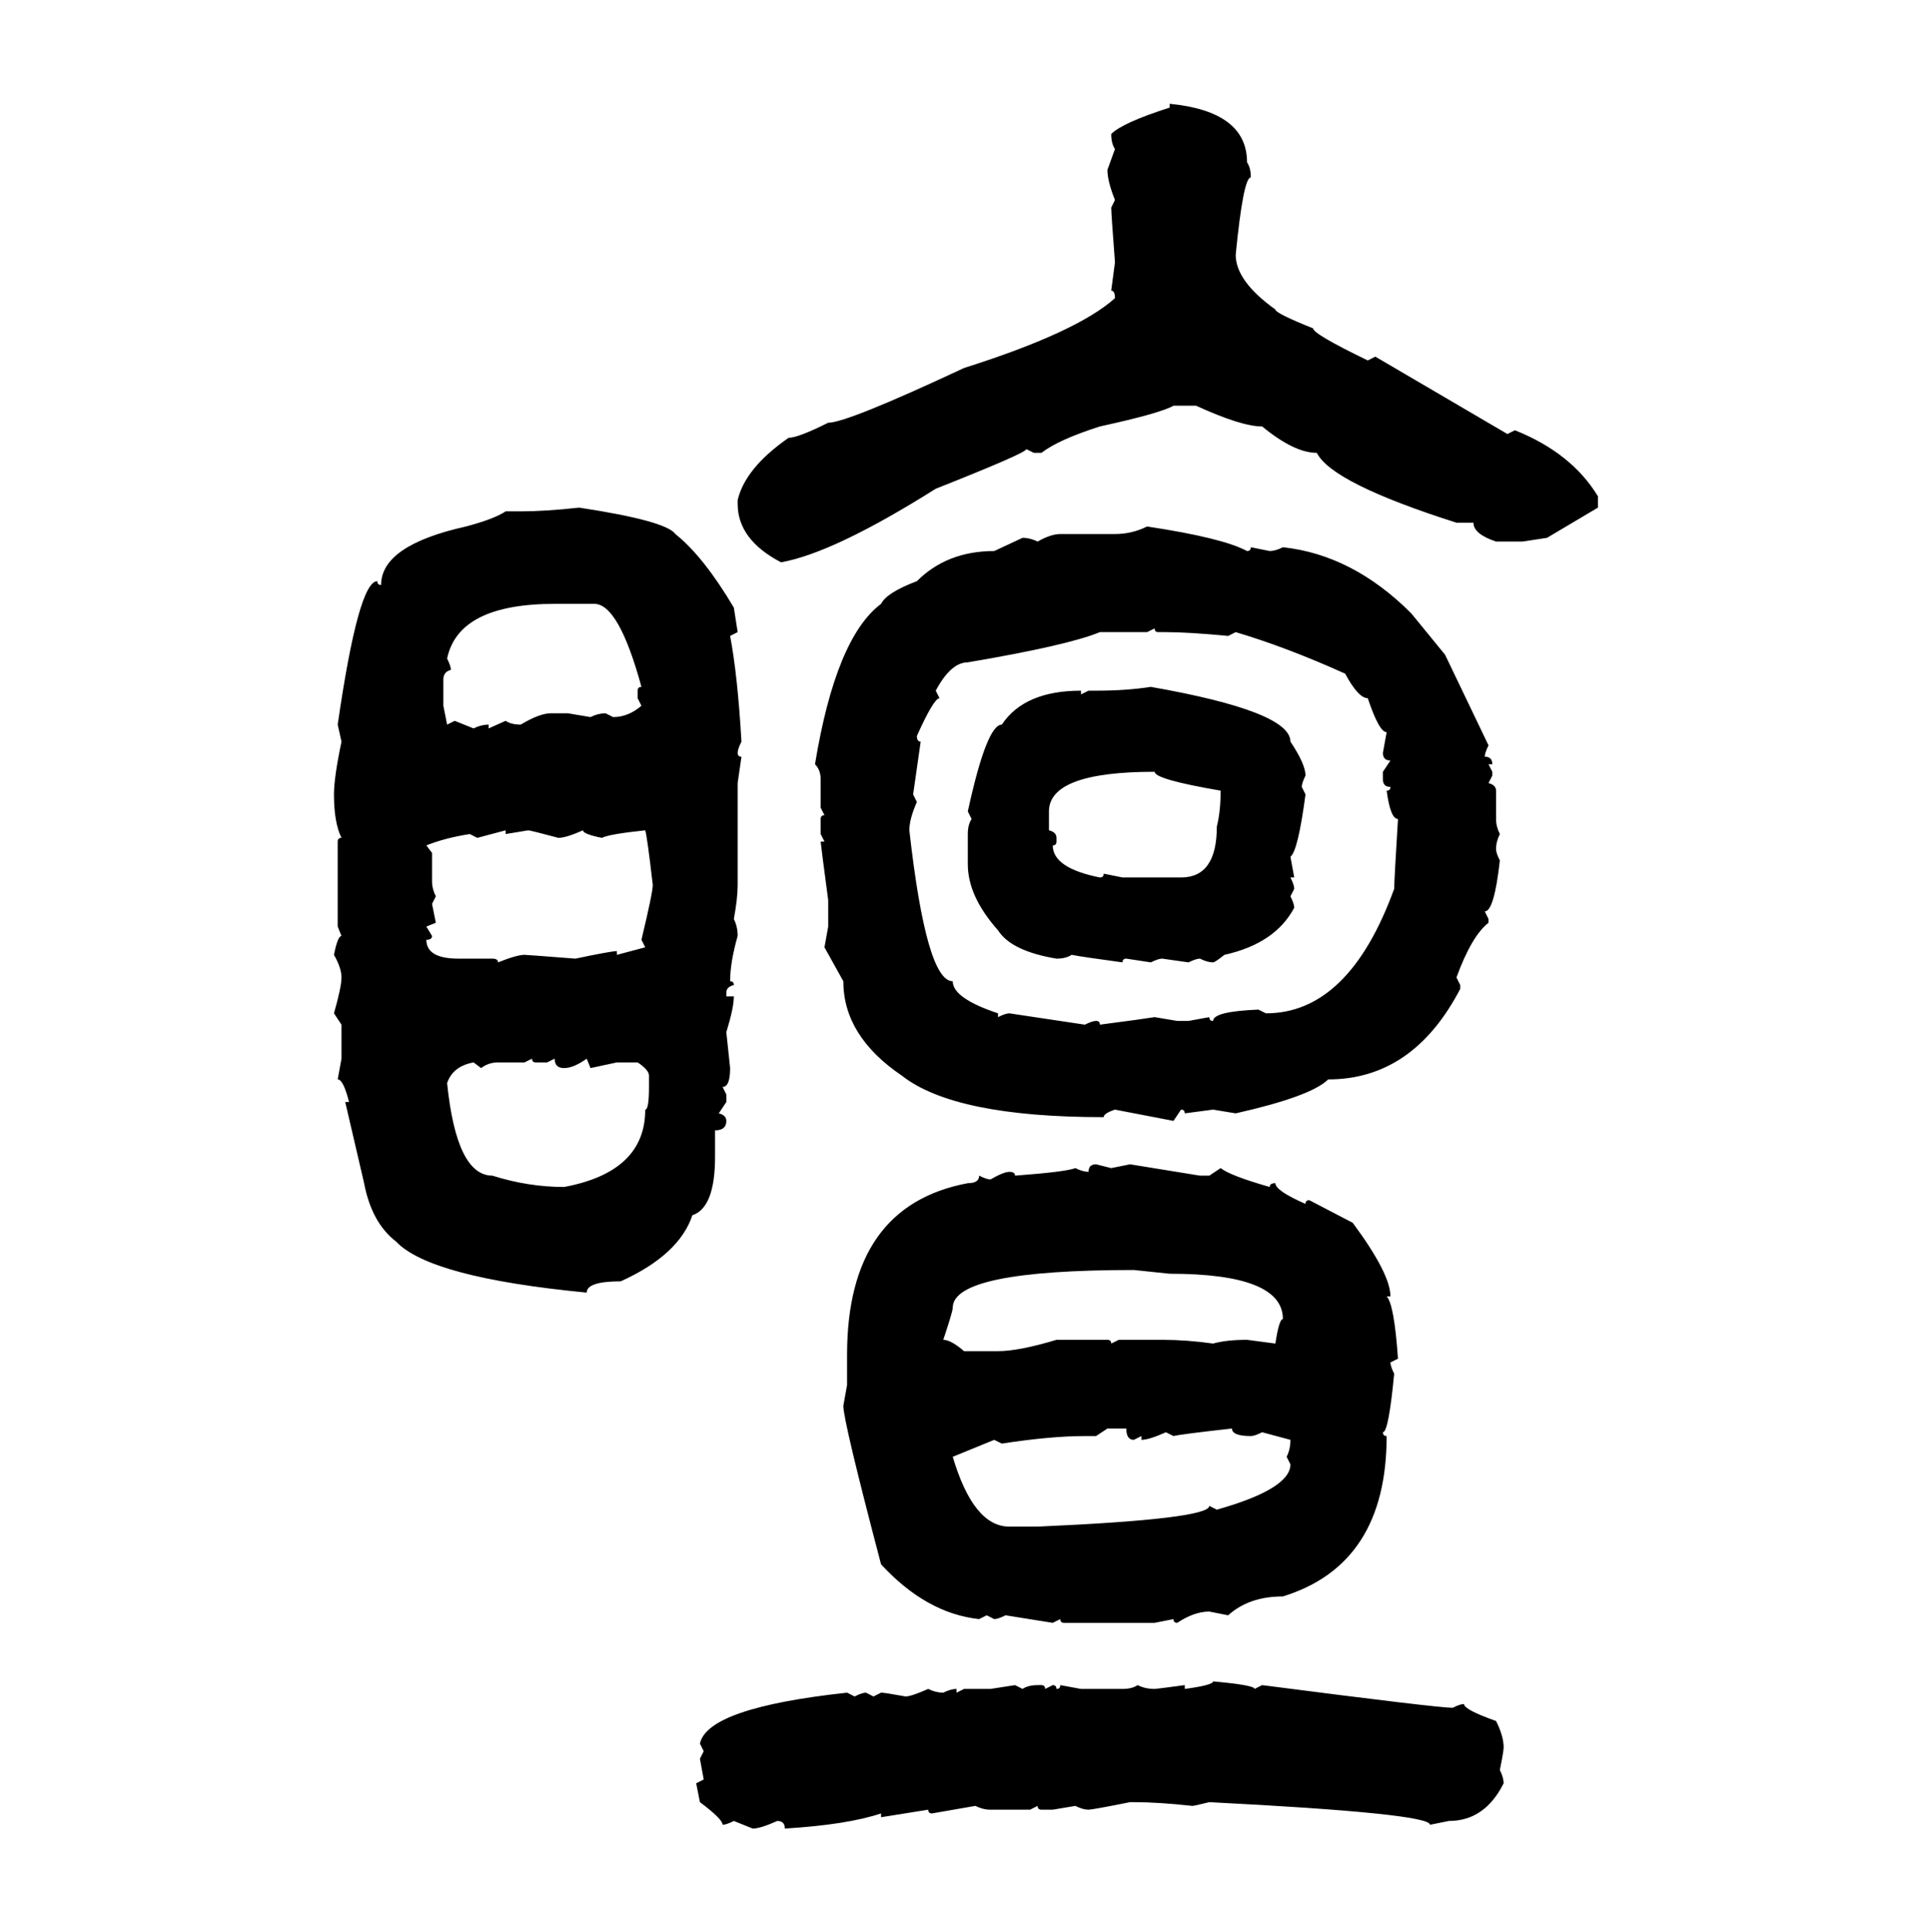 <svg xmlns="http://www.w3.org/2000/svg" xmlns:xlink="http://www.w3.org/1999/xlink" width="299.707" height="300"><path d="M181.64 16.70L181.64 16.11Q193.65 17.29 193.65 25.20L193.65 25.20Q194.24 26.07 194.24 27.54L194.24 27.54Q193.07 27.54 191.89 39.55L191.89 39.55Q191.89 43.65 198.05 48.05L198.05 48.05Q198.05 48.63 203.91 50.98L203.91 50.98Q203.91 51.86 212.40 55.96L212.40 55.96L213.57 55.37L234.08 67.38L235.25 66.80Q244.04 70.31 248.14 77.05L248.14 77.05L248.14 78.81L240.23 83.50L236.43 84.08L232.32 84.08Q228.81 82.91 228.81 81.15L228.81 81.15L226.17 81.15Q206.84 75 204.49 70.31L204.49 70.31Q200.98 70.31 196.00 66.21L196.00 66.21Q192.77 66.21 185.74 62.99L185.74 62.99L182.23 62.99Q180.18 64.16 170.80 66.21L170.80 66.21Q164.36 68.26 161.72 70.31L161.72 70.31L160.55 70.31L159.38 69.73Q159.38 70.31 145.31 75.88L145.31 75.88Q129.49 85.84 121.29 87.30L121.29 87.30Q114.55 83.79 114.55 78.22L114.55 78.22L114.55 77.64Q115.72 72.66 122.46 67.97L122.46 67.97Q123.93 67.97 128.61 65.63L128.61 65.63Q131.54 65.63 149.71 57.13L149.71 57.13Q167.29 51.56 173.14 46.29L173.14 46.29Q173.14 45.12 172.56 45.12L172.56 45.12L173.14 40.72Q172.56 33.11 172.56 32.23L172.56 32.23L173.14 31.05Q171.97 28.13 171.97 26.37L171.97 26.37L173.14 23.14Q172.56 22.27 172.56 20.80L172.56 20.80Q174.32 19.04 181.64 16.70L181.64 16.70ZM89.94 78.81L89.94 78.81Q103.42 80.86 104.88 82.91L104.88 82.91Q109.28 86.43 113.96 94.34L113.96 94.34L114.55 98.14L113.38 98.73Q114.55 104.88 115.14 115.14L115.14 115.14Q114.55 116.31 114.55 116.89L114.55 116.89Q114.55 117.48 115.14 117.48L115.14 117.48L114.55 121.58L114.55 137.40Q114.55 139.45 113.96 142.68L113.96 142.68Q114.55 143.85 114.55 145.31L114.55 145.31Q113.38 149.41 113.38 152.34L113.38 152.34Q113.96 152.34 113.96 152.93L113.96 152.93Q112.79 153.22 112.79 154.10L112.79 154.10L112.79 154.69L113.96 154.69Q113.96 156.45 112.79 160.25L112.79 160.25L113.38 165.82Q113.38 168.75 112.21 168.75L112.21 168.75L112.79 169.92L112.79 171.09L111.62 172.85Q112.79 173.14 112.79 174.02L112.79 174.02Q112.79 175.49 111.04 175.49L111.04 175.49L111.04 179.59Q111.04 187.50 107.52 188.67L107.52 188.67Q105.47 194.82 96.39 198.93L96.39 198.93Q91.11 198.93 91.11 200.68L91.11 200.68Q66.80 198.34 61.52 192.77L61.52 192.77Q57.71 189.84 56.54 183.69L56.54 183.69L53.61 171.09L54.20 171.09Q53.32 167.58 52.44 167.58L52.44 167.58L53.03 164.36L53.03 159.08L51.86 157.32Q53.03 153.22 53.03 151.76L53.03 151.76Q53.03 150.29 51.86 148.24L51.86 148.24Q52.44 145.31 53.03 145.31L53.03 145.31L52.44 143.85L52.44 130.66Q52.44 130.08 53.03 130.08L53.03 130.08Q51.86 127.73 51.86 123.34L51.86 123.34Q51.86 120.70 53.03 115.14L53.03 115.14L52.44 112.50Q55.66 90.23 58.59 90.23L58.59 90.23Q58.59 90.82 59.18 90.82L59.18 90.82Q59.18 84.67 72.36 81.74L72.36 81.74Q76.76 80.57 78.52 79.39L78.52 79.39L80.86 79.39Q84.67 79.39 89.94 78.81ZM178.13 81.74L178.13 81.74Q189.84 83.50 193.65 85.55L193.65 85.55Q194.24 85.55 194.24 84.96L194.24 84.96L197.17 85.55Q198.05 85.55 199.22 84.96L199.22 84.96Q210.06 86.13 219.14 95.21L219.14 95.21L224.41 101.66L231.15 115.72Q230.57 116.89 230.57 117.48L230.57 117.48Q231.74 117.48 231.74 118.65L231.74 118.65L231.15 118.65L231.74 119.82L231.74 120.41L231.15 121.58Q232.32 121.88 232.32 122.75L232.32 122.75L232.32 127.15Q232.32 128.32 232.91 129.49L232.91 129.49Q232.32 130.66 232.32 131.84L232.32 131.84Q232.32 132.42 232.91 133.59L232.91 133.59Q232.03 141.50 230.57 141.50L230.57 141.50L231.15 142.68L231.15 143.26Q228.52 145.31 226.17 151.76L226.17 151.76L226.76 152.93L226.76 153.52Q219.43 167.58 206.25 167.58L206.25 167.58Q203.61 170.21 191.89 172.85L191.89 172.85L188.38 172.27L183.98 172.85Q183.98 172.27 183.40 172.27L183.40 172.27L182.23 174.02L173.14 172.27Q171.39 172.85 171.39 173.44L171.39 173.44Q148.24 173.44 140.04 166.99L140.04 166.99Q130.96 160.84 130.96 152.34L130.96 152.34L128.03 147.07L128.61 143.85L128.61 139.75Q127.44 130.96 127.44 130.66L127.44 130.66L128.03 130.66L127.44 129.49L127.44 127.15Q127.44 126.56 128.03 126.56L128.03 126.56L127.44 125.39L127.44 121.00Q127.44 119.53 126.56 118.65L126.56 118.65Q129.79 99.02 136.82 93.75L136.82 93.75Q137.70 91.99 142.38 90.23L142.38 90.23Q147.07 85.55 154.39 85.55L154.39 85.55L158.79 83.50Q159.96 83.50 161.13 84.08L161.13 84.08Q163.18 82.91 164.65 82.91L164.65 82.91L173.14 82.91Q175.78 82.91 178.13 81.74ZM69.43 102.25L69.43 102.25Q70.02 103.42 70.02 104.00L70.02 104.00Q68.85 104.30 68.85 105.47L68.85 105.47L68.85 109.57L69.43 112.50L70.61 111.91L73.54 113.09Q74.71 112.50 75.88 112.50L75.88 112.50L75.88 113.09L78.52 111.91Q79.39 112.50 80.86 112.50L80.86 112.50Q83.79 110.74 85.55 110.74L85.55 110.74L88.18 110.74L91.70 111.33Q92.87 110.74 94.04 110.74L94.04 110.74L95.21 111.33Q97.56 111.33 99.61 109.57L99.61 109.57L99.02 108.40L99.02 107.23Q99.02 106.64 99.61 106.64L99.61 106.64Q96.09 93.75 92.29 93.75L92.29 93.75L86.13 93.75Q71.19 93.75 69.43 102.25ZM179.30 97.56L178.13 98.14L170.80 98.14Q165.82 100.20 150.29 102.83L150.29 102.83Q147.66 102.83 145.31 107.23L145.31 107.23L145.90 108.40Q145.02 108.40 142.38 114.26L142.38 114.26Q142.38 115.14 142.97 115.14L142.97 115.14L141.80 123.34L142.38 124.51Q141.21 127.15 141.21 128.91L141.21 128.91Q143.85 152.34 147.95 152.34L147.95 152.34Q147.95 154.98 154.98 157.32L154.98 157.32L154.98 157.91Q156.15 157.32 156.74 157.32L156.74 157.32L168.46 159.08Q169.63 158.50 170.21 158.50L170.21 158.50Q170.80 158.50 170.80 159.08L170.80 159.08Q177.54 158.20 179.30 157.91L179.30 157.91L182.81 158.50L184.57 158.50L187.79 157.91Q187.79 158.50 188.38 158.50L188.38 158.50Q188.38 157.03 195.41 156.74L195.41 156.74L196.58 157.32Q209.47 157.32 216.50 137.99L216.50 137.99Q216.50 136.82 217.09 127.15L217.09 127.15Q215.92 127.15 215.33 122.75L215.33 122.75Q215.92 122.75 215.92 122.17L215.92 122.17Q214.75 122.17 214.75 121.00L214.75 121.00L214.75 119.82L215.92 118.07Q214.75 118.07 214.75 116.89L214.75 116.89L215.33 113.67Q214.16 113.67 212.40 108.40L212.40 108.40Q210.94 108.40 208.89 104.59L208.89 104.59Q199.80 100.49 191.89 98.14L191.89 98.14L190.72 98.73Q184.57 98.14 181.05 98.14L181.05 98.14L179.88 98.14Q179.30 98.14 179.30 97.56L179.30 97.56ZM178.71 106.64L178.71 106.64Q200.39 110.45 200.39 115.14L200.39 115.14Q202.73 118.65 202.73 120.41L202.73 120.41Q202.15 121.58 202.15 122.17L202.15 122.17L202.73 123.34Q201.56 132.13 200.39 133.01L200.39 133.01L200.98 136.23L200.39 136.23Q200.98 137.40 200.98 137.99L200.98 137.99L200.39 139.16Q200.98 140.33 200.98 140.92L200.98 140.92Q198.05 146.48 190.14 148.24L190.14 148.24Q188.67 149.41 188.38 149.41L188.38 149.41Q187.50 149.41 186.33 148.83L186.33 148.83Q185.74 148.83 184.57 149.41L184.57 149.41L180.47 148.83Q179.88 148.83 178.71 149.41L178.71 149.41L174.90 148.83Q174.32 148.83 174.32 149.41L174.32 149.41Q167.87 148.54 166.41 148.24L166.41 148.24Q165.53 148.83 164.06 148.83L164.06 148.83Q157.03 147.66 154.98 144.43L154.98 144.43Q150.29 139.16 150.29 134.18L150.29 134.18L150.29 129.49Q150.29 128.03 150.88 127.15L150.88 127.15L150.29 125.98Q153.22 112.50 155.57 112.50L155.57 112.50Q159.08 107.23 167.87 107.23L167.87 107.23L167.87 107.81L169.04 107.23L170.21 107.23Q174.90 107.23 178.71 106.64ZM162.89 125.98L162.89 128.91Q164.06 129.20 164.06 130.08L164.06 130.08L164.06 130.66Q164.06 131.25 163.48 131.25L163.48 131.25Q163.48 134.77 170.80 136.23L170.80 136.23Q171.39 136.23 171.39 135.64L171.39 135.64L174.32 136.23L183.40 136.23Q188.96 136.23 188.96 128.32L188.96 128.32Q189.55 125.98 189.55 122.75L189.55 122.75Q179.30 121.00 179.30 119.82L179.30 119.82Q162.89 119.82 162.89 125.98L162.89 125.98ZM78.52 128.91L74.12 130.08L72.95 129.49Q69.14 130.08 66.21 131.25L66.21 131.25L67.09 132.42L67.09 136.82Q67.09 137.99 67.68 139.16L67.68 139.16L67.09 140.33L67.68 143.26L66.21 143.85L67.09 145.31Q67.09 145.90 66.21 145.90L66.21 145.90Q66.21 148.83 71.19 148.83L71.19 148.83L76.46 148.83Q77.34 148.83 77.34 149.41L77.34 149.41Q80.27 148.24 81.45 148.24L81.45 148.24Q81.74 148.24 89.36 148.83L89.36 148.83Q94.92 147.66 95.80 147.66L95.80 147.66L95.80 148.24L100.20 147.07L99.61 145.90Q101.37 138.57 101.37 137.40L101.37 137.40Q100.49 129.79 100.20 128.91L100.20 128.91Q94.63 129.49 93.46 130.08L93.46 130.08Q90.53 129.49 90.53 128.91L90.53 128.91Q87.89 130.08 86.72 130.08L86.72 130.08Q82.32 128.91 82.03 128.91L82.03 128.91L78.52 129.49L78.52 128.91ZM82.62 164.36L81.45 164.94L77.34 164.94Q75.88 164.94 74.71 165.82L74.71 165.82L73.54 164.94Q70.31 165.53 69.43 168.16L69.43 168.16Q70.90 182.52 76.46 182.52L76.46 182.52Q82.03 184.28 87.60 184.28L87.60 184.28Q100.20 181.93 100.20 172.27L100.20 172.27Q100.78 172.27 100.78 168.75L100.78 168.75L100.78 166.99Q100.78 166.11 99.02 164.94L99.02 164.94L95.80 164.94L91.70 165.82L91.11 164.36Q89.06 165.82 87.60 165.82L87.60 165.82Q86.13 165.82 86.13 164.36L86.13 164.36L84.96 164.94L83.20 164.94Q82.62 164.94 82.62 164.36L82.62 164.36ZM170.21 180.76L170.21 180.76L172.56 181.35L175.49 180.76L186.33 182.52L187.79 182.52L189.55 181.35Q191.02 182.52 197.17 184.28L197.17 184.28Q197.17 183.69 198.05 183.69L198.05 183.69Q198.05 184.86 202.73 186.91L202.73 186.91Q202.73 186.33 203.32 186.33L203.32 186.33L210.06 189.84Q215.92 197.75 215.92 201.27L215.92 201.27L215.33 201.27Q216.50 202.44 217.09 210.94L217.09 210.94L215.92 211.52Q215.92 212.11 216.50 213.28L216.50 213.28Q215.63 222.36 214.75 222.36L214.75 222.36Q214.75 222.95 215.33 222.95L215.33 222.95Q215.33 242.87 199.22 247.85L199.22 247.85Q193.95 247.85 190.72 250.78L190.72 250.78L187.79 250.20Q185.45 250.20 182.81 251.95L182.81 251.95Q182.23 251.95 182.23 251.37L182.23 251.37L179.30 251.95L165.23 251.95Q164.65 251.95 164.65 251.37L164.65 251.37L163.48 251.95L156.15 250.78Q154.98 251.37 154.39 251.37L154.39 251.37L153.22 250.78L152.05 251.37Q143.85 250.49 136.82 242.87L136.82 242.87Q130.96 220.61 130.96 218.26L130.96 218.26L131.54 215.04L131.54 210.35Q131.54 187.21 150.29 183.69L150.29 183.69Q152.05 183.69 152.05 182.52L152.05 182.52Q153.22 183.11 153.81 183.11L153.81 183.11Q155.86 181.93 156.74 181.93L156.74 181.93Q157.62 181.93 157.62 182.52L157.62 182.52Q165.53 181.93 166.99 181.35L166.99 181.35Q168.16 181.93 169.04 181.93L169.04 181.93Q169.04 180.76 170.21 180.76ZM146.48 208.01L146.48 208.01Q147.66 208.01 149.71 209.77L149.71 209.77L154.98 209.77Q158.20 209.77 164.06 208.01L164.06 208.01L171.97 208.01Q172.56 208.01 172.56 208.59L172.56 208.59L173.73 208.01L180.47 208.01Q184.28 208.01 188.38 208.59L188.38 208.59Q190.43 208.01 193.65 208.01L193.65 208.01L198.05 208.59Q198.63 204.79 199.22 204.79L199.22 204.79Q199.22 197.75 181.64 197.75L181.64 197.75L176.07 197.17Q147.95 197.17 147.95 203.03L147.95 203.03Q147.95 203.61 146.48 208.01ZM171.97 221.78L170.21 222.95L168.46 222.95Q163.18 222.95 155.57 224.12L155.57 224.12L154.39 223.54L147.95 226.17Q151.17 237.01 156.74 237.01L156.74 237.01L161.13 237.01Q187.79 235.84 187.79 233.79L187.79 233.79L188.96 234.38Q200.39 231.15 200.39 227.34L200.39 227.34L199.80 226.17Q200.39 225 200.39 223.54L200.39 223.54L196.00 222.36Q194.82 222.95 194.24 222.95L194.24 222.95Q191.31 222.95 191.31 221.78L191.31 221.78Q183.40 222.66 182.23 222.95L182.23 222.95L181.05 222.36Q178.42 223.54 177.25 223.54L177.25 223.54L177.25 222.95L176.07 223.54Q174.90 223.54 174.90 221.78L174.90 221.78L171.97 221.78ZM188.38 261.04L188.38 261.04Q194.82 261.62 194.82 262.21L194.82 262.21L196.00 261.62Q223.24 265.14 225.59 265.14L225.59 265.14Q226.76 264.55 227.34 264.55L227.34 264.55Q227.34 265.43 232.32 267.19L232.32 267.19Q233.50 269.53 233.50 271.29L233.50 271.29Q233.50 271.88 232.91 274.80L232.91 274.80Q233.50 275.98 233.50 276.86L233.50 276.86Q230.57 282.71 225 282.71L225 282.71L222.07 283.30Q222.07 281.54 187.79 279.79L187.79 279.79Q185.45 280.37 185.16 280.37L185.16 280.37Q179.88 279.79 176.07 279.79L176.07 279.79L175.49 279.79Q169.63 280.96 169.04 280.96L169.04 280.96Q168.16 280.96 166.99 280.37L166.99 280.37L163.48 280.96L161.72 280.96Q161.13 280.96 161.13 280.37L161.13 280.37L159.96 280.96L153.81 280.96Q152.64 280.96 151.46 280.37L151.46 280.37L144.73 281.54Q144.14 281.54 144.14 280.96L144.14 280.96L136.82 282.13L136.82 281.54Q131.54 283.30 121.88 283.89L121.88 283.89Q121.88 282.71 120.70 282.71L120.70 282.71Q118.07 283.89 116.89 283.89L116.89 283.89L113.96 282.71Q112.79 283.30 112.21 283.30L112.21 283.30Q112.21 282.42 108.69 279.79L108.69 279.79L108.11 276.86L109.28 276.27L108.69 273.05L109.28 271.88L108.69 270.70Q109.86 265.14 131.54 262.79L131.54 262.79L132.71 263.38Q133.89 262.79 134.47 262.79L134.47 262.79L135.64 263.38L136.82 262.79Q137.40 262.79 140.63 263.38L140.63 263.38Q141.50 263.38 144.14 262.21L144.14 262.21Q145.31 262.79 146.48 262.79L146.48 262.79Q147.66 262.21 148.54 262.21L148.54 262.21L148.54 262.79L149.71 262.21L153.81 262.21L157.62 261.62L158.79 262.21Q159.67 261.62 161.13 261.62L161.13 261.62L161.72 261.62Q162.30 261.62 162.30 262.21L162.30 262.21L163.48 261.62Q164.06 261.62 164.06 262.21L164.06 262.21Q164.65 262.21 164.65 261.62L164.65 261.62L167.87 262.21L174.32 262.21Q175.78 262.21 176.66 261.62L176.66 261.62Q177.83 262.21 179.30 262.21L179.30 262.21Q179.59 262.21 183.98 261.62L183.98 261.62L183.98 262.21Q188.38 261.62 188.38 261.04Z"/></svg>